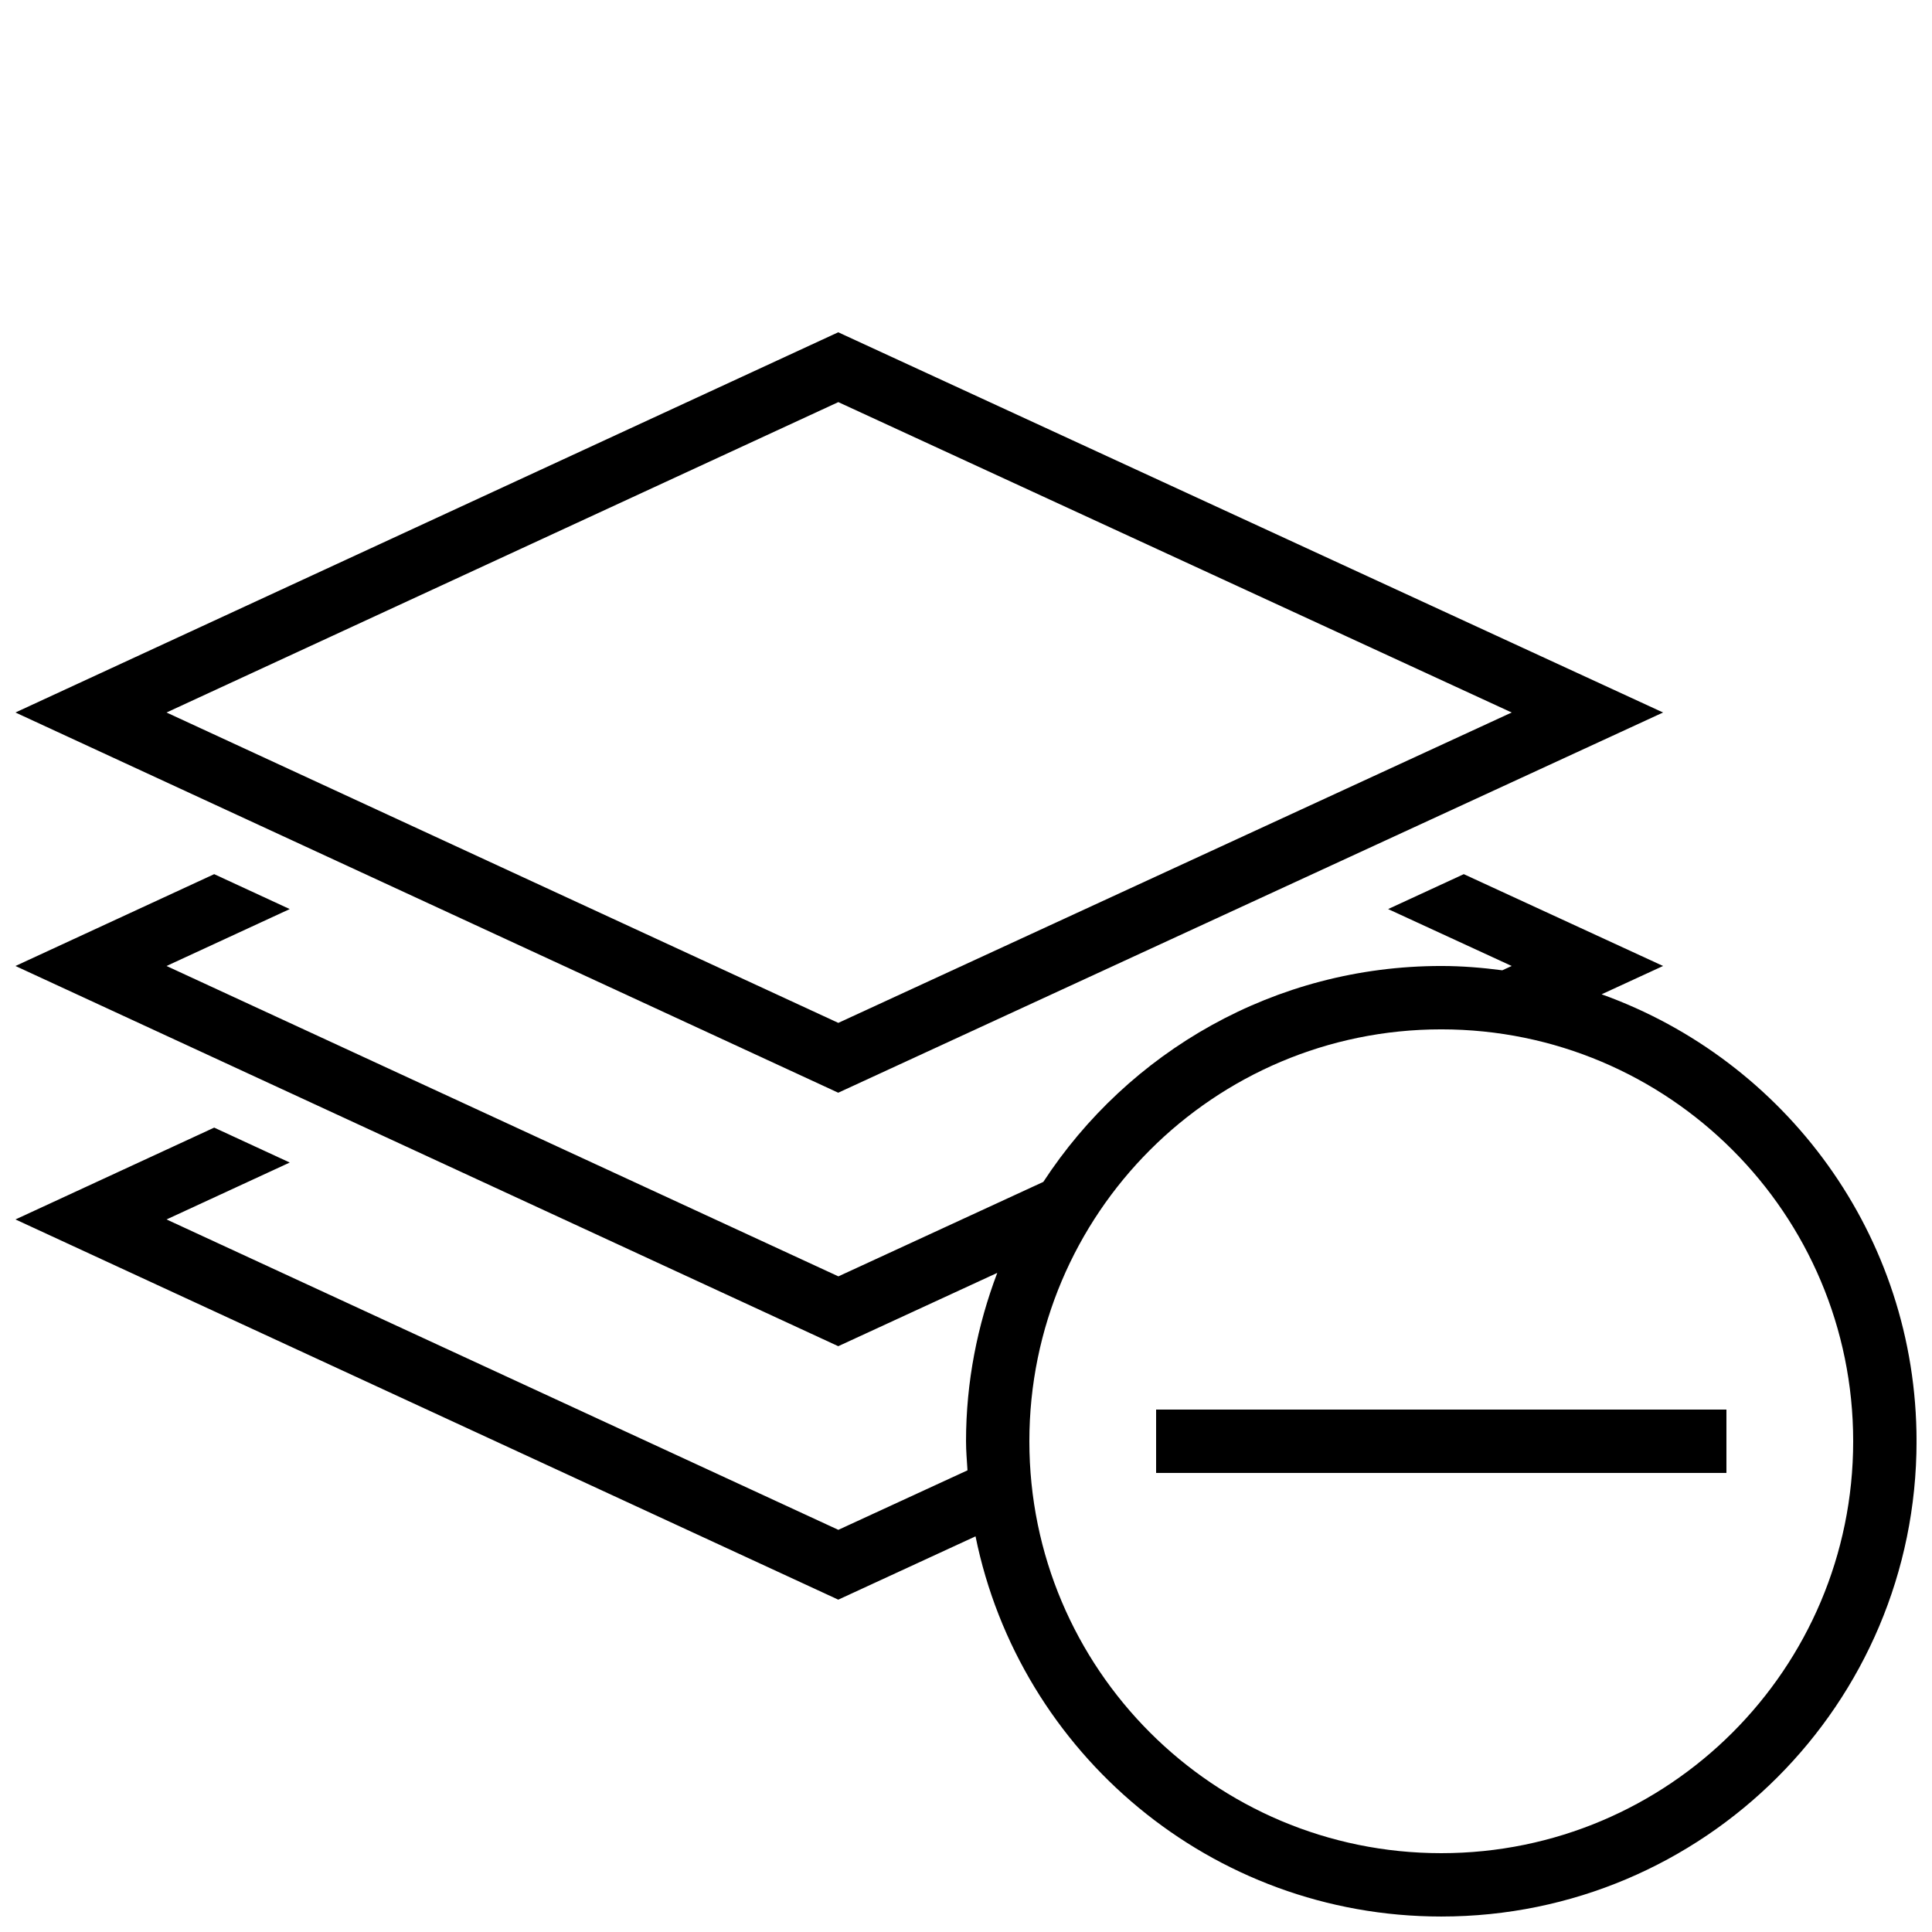 <?xml version="1.0" encoding="UTF-8"?>
<!-- Uploaded to: SVG Repo, www.svgrepo.com, Generator: SVG Repo Mixer Tools -->
<svg width="800px" height="800px" version="1.1" viewBox="144 144 512 512" xmlns="http://www.w3.org/2000/svg">
 <defs>
  <clipPath id="b">
   <path d="m148.09 232h436.91v202h-436.91z"/>
  </clipPath>
  <clipPath id="a">
   <path d="m148.09 375h503.81v276.9h-503.81z"/>
  </clipPath>
 </defs>
 <g clip-path="url(#b)">
  <path d="m584.73 332.82-218.59-100.76-218.05 100.76 218.05 100.76zm-218.57-82.254 178.45 82.254-178.45 82.254-178.03-82.254z"/>
 </g>
 <g clip-path="url(#a)">
  <path d="m568.44 407.5 16.293-7.504-52.816-24.336-20.051 9.254 32.746 15.082-2.484 1.141c-5.309-0.688-10.68-1.141-16.172-1.141-44.184 0-82.977 22.789-105.46 57.215l-54.312 25.039-178.05-82.254 32.648-15.082-20.02-9.254-52.664 24.336 218.05 100.76 42.137-19.43c-5.258 13.887-8.277 28.887-8.277 44.621 0 2.602 0.234 5.156 0.387 7.707l-34.227 15.77-178.03-82.258 32.648-15.082-20.02-9.254-52.664 24.336 218.05 100.76 36.375-16.777c11.672 57.469 62.508 100.75 123.43 100.75 69.574 0 125.95-56.395 125.95-125.95 0-54.629-34.828-101-83.465-118.45zm-42.488 227.61c-60.289 0-109.16-48.871-109.16-109.16 0-60.289 48.871-109.16 109.16-109.16 60.289 0 109.16 48.871 109.16 109.16 0 60.289-48.871 109.16-109.16 109.16z"/>
 </g>
 <path d="m450.38 517.55h151.14v16.793h-151.14z"/>
</svg>